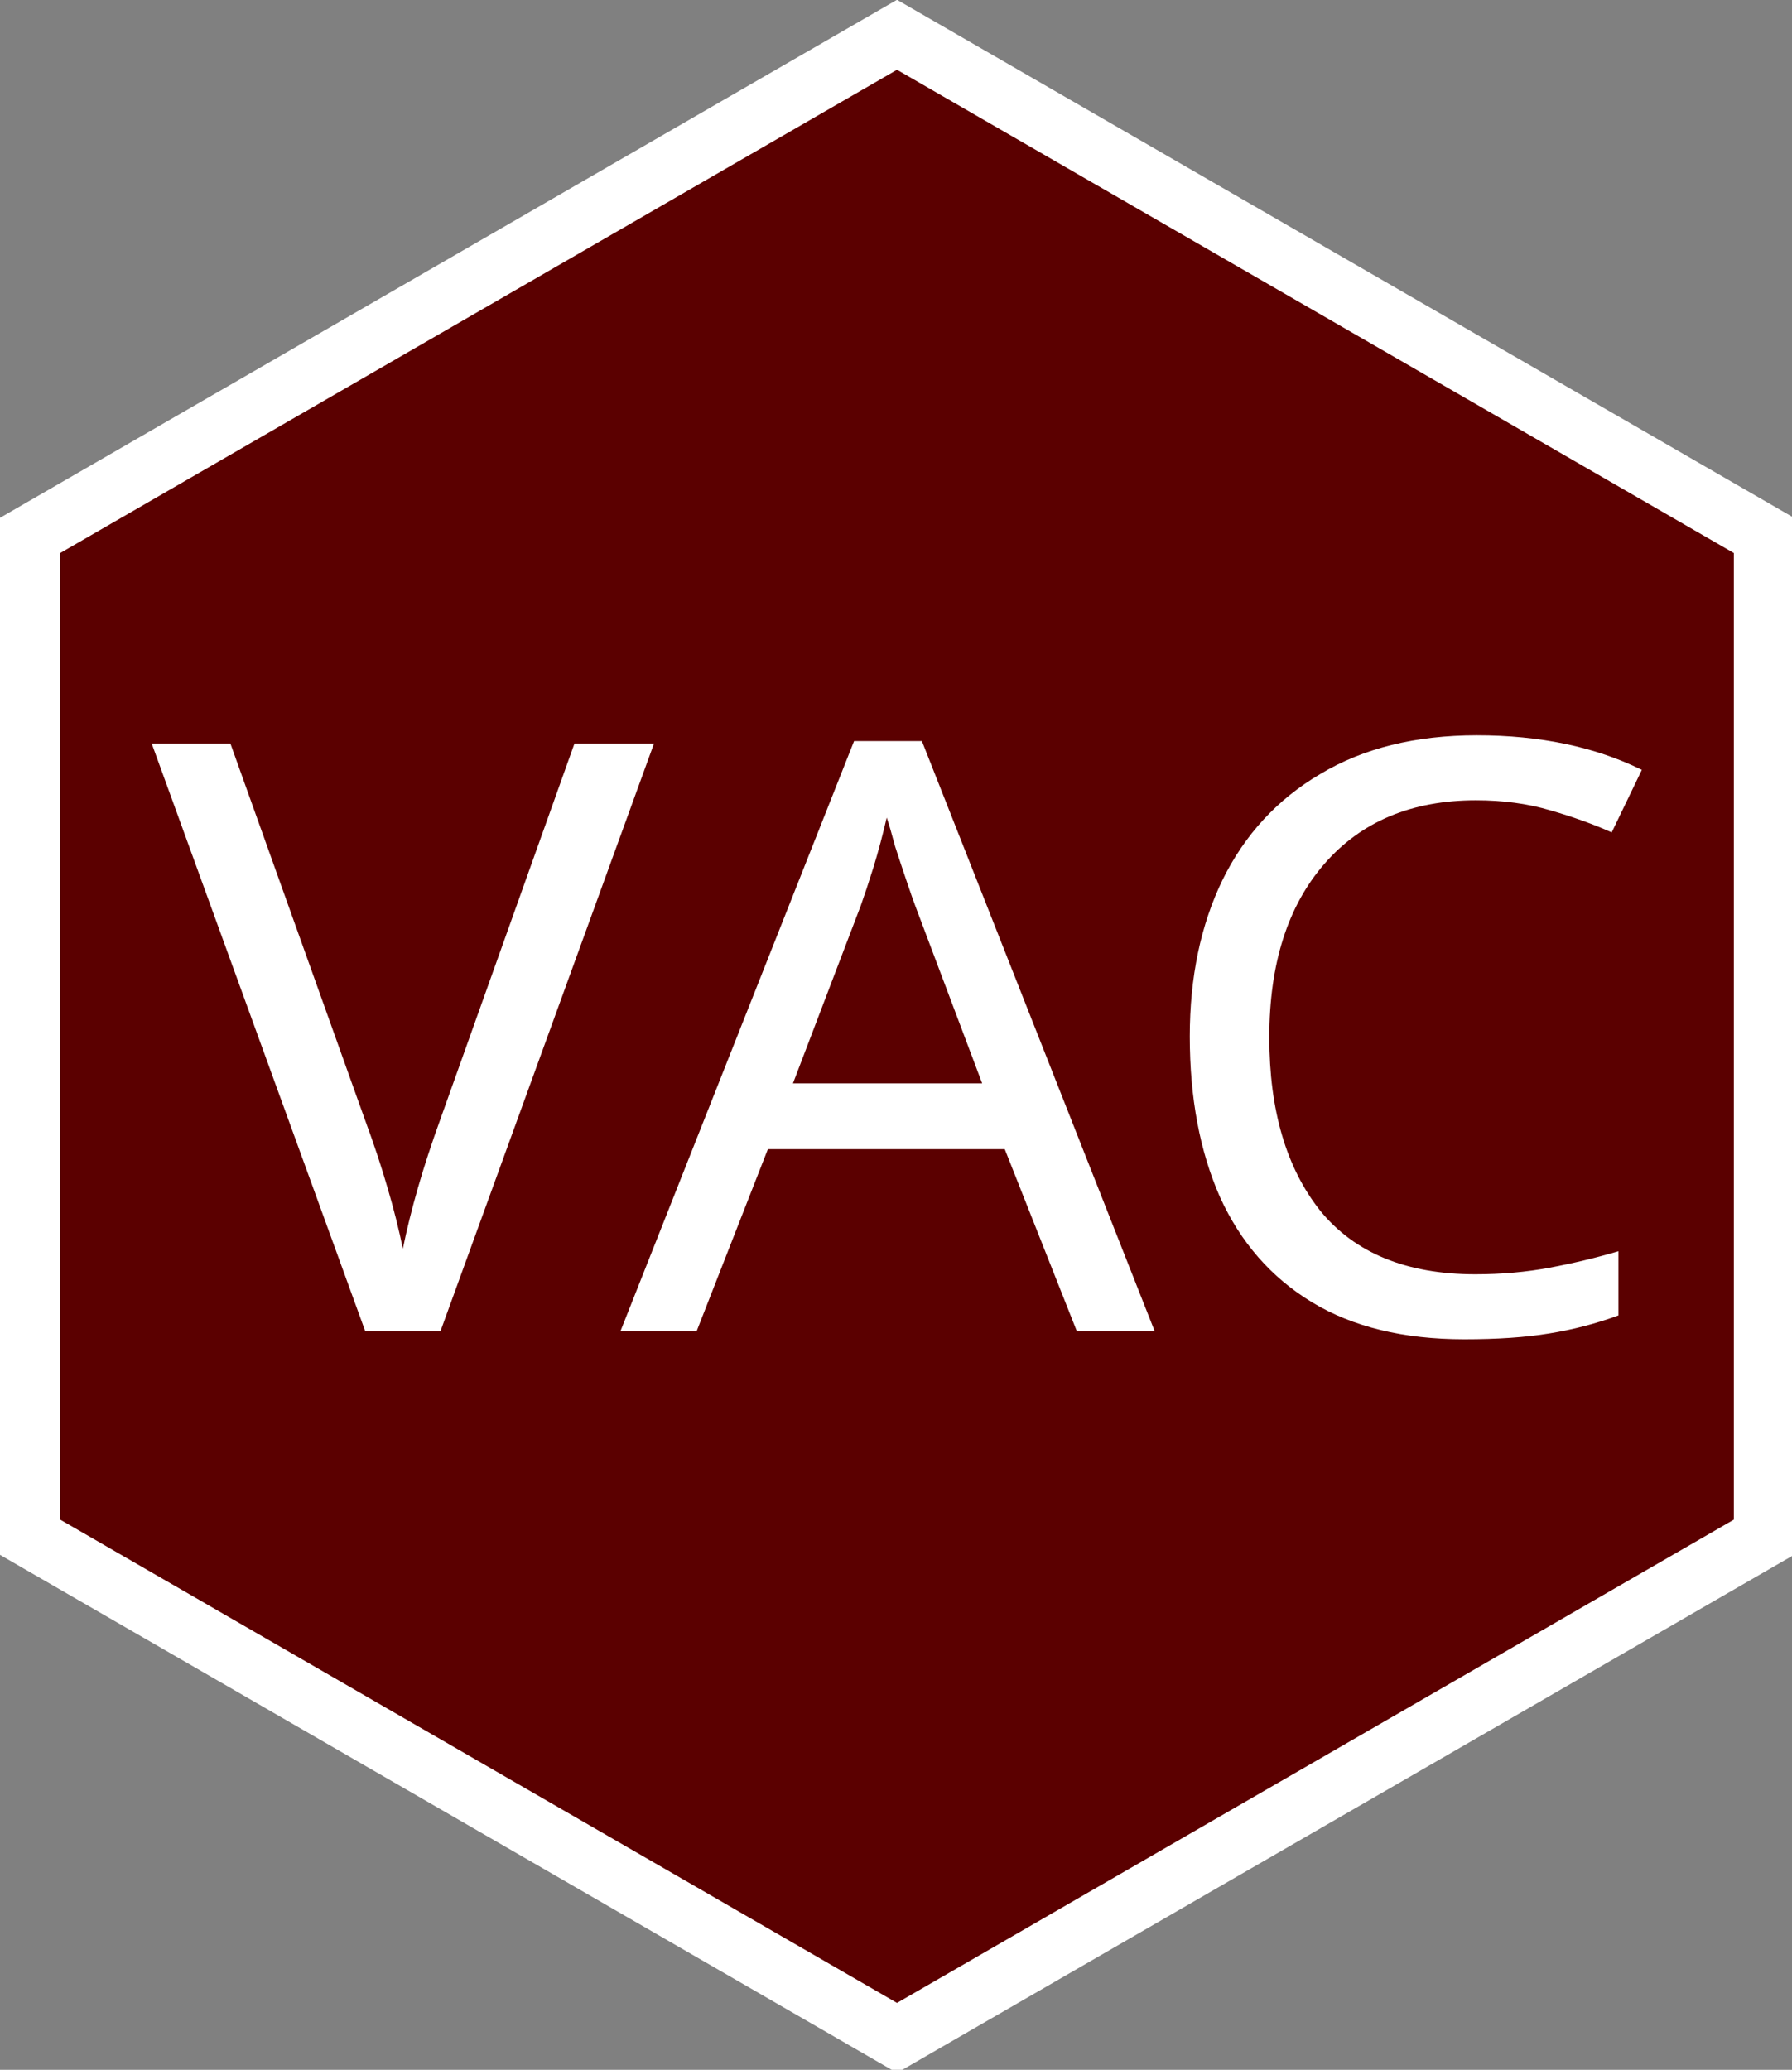 <?xml version="1.0" encoding="UTF-8" standalone="no"?>
<!-- Created with Inkscape (http://www.inkscape.org/) -->

<svg
   width="177.754mm"
   height="205.252mm"
   viewBox="0 0 177.754 205.252"
   version="1.1"
   id="svg5"
   inkscape:version="1.1.1 (3bf5ae0d25, 2021-09-20)"
   sodipodi:docname="vac_banned.svg"
   xmlns:inkscape="http://www.inkscape.org/namespaces/inkscape"
   xmlns:sodipodi="http://sodipodi.sourceforge.net/DTD/sodipodi-0.dtd"
   xmlns="http://www.w3.org/2000/svg"
   xmlns:svg="http://www.w3.org/2000/svg">
  <rect x="0" y="0" width="177.754" height="205.252" fill="#808080" stroke="none"/>
  <sodipodi:namedview
     id="namedview7"
     pagecolor="#505050"
     bordercolor="#eeeeee"
     borderopacity="1"
     inkscape:pageshadow="0"
     inkscape:pageopacity="0"
     inkscape:pagecheckerboard="0"
     inkscape:document-units="mm"
     showgrid="false"
     inkscape:zoom="0.5"
     inkscape:cx="337"
     inkscape:cy="389"
     inkscape:window-width="1920"
     inkscape:window-height="1021"
     inkscape:window-x="0"
     inkscape:window-y="0"
     inkscape:window-maximized="1"
     inkscape:current-layer="text11238" />
  <defs
     id="defs2">
    <rect
       x="141.369"
       y="426.656"
       width="529.309"
       height="270.23"
       id="rect11240" />
    <linearGradient
       id="linearGradient1328"
       inkscape:swatch="solid">
      <stop
         style="stop-color:#000000;stop-opacity:1;"
         offset="0"
         id="stop1326" />
    </linearGradient>
  </defs>
  <g
     inkscape:label="Layer 1"
     inkscape:groupmode="layer"
     id="layer1"
     transform="translate(-16.123,-45.874)">
    <path
       sodipodi:type="star"
       style="fill:#5b0000;fill-opacity:1;fill-rule:evenodd;stroke:#ffffff;stroke-width:22.677;stroke-miterlimit:4;stroke-dasharray:none;stroke-opacity:1"
       id="path411"
       inkscape:flatsided="true"
       sodipodi:sides="6"
       sodipodi:cx="240.26172"
       sodipodi:cy="341.72095"
       sodipodi:r1="374.78607"
       sodipodi:r2="324.57425"
       sodipodi:arg1="0.52359878"
       sodipodi:arg2="1.0471976"
       inkscape:rounded="0"
       inkscape:randomized="0"
       d="M 564.836,529.114 240.262,716.507 -84.313,529.114 -84.313,154.328 240.262,-33.065 564.836,154.328 Z"
       transform="matrix(0.265,0,0,0.265,41.431,58.086)"
       inkscape:transform-center-y="-1.1390698e-06" />
    <g
       aria-label="VAC"
       transform="matrix(0.346,0,0,0.34,-17.742,-41.443)"
       id="text11238"
       style="font-size:240px;line-height:1.25;white-space:pre;shape-inside:url(#rect11240)">
      <path
         d="m 285.369,473.666 -61.2,171.36 h -21.6 l -61.2,-171.36 h 22.56 l 38.64,109.92 q 3.84,10.56 6.48,19.92 2.64,9.12 4.32,17.52 1.68,-8.4 4.32,-17.76 2.64,-9.36 6.48,-20.16 l 38.4,-109.44 z"
         style="fill:#ffffff"
         id="path13" />
      <path
         d="m 406.569,645.026 -20.64,-53.04 h -67.92 l -20.4,53.04 h -21.84 l 66.96,-172.08 h 19.44 l 66.72,172.08 z m -46.32,-124.08 q -0.72,-1.92 -2.4,-6.96 -1.68,-5.04 -3.36,-10.32 -1.44,-5.52 -2.4,-8.4 -1.68,7.44 -3.84,14.64 -2.16,6.96 -3.6,11.04 l -19.44,51.84 h 54.24 z"
         style="fill:#ffffff"
         id="path15" />
      <path
         d="m 521.048,490.226 q -27.6,0 -43.44,18.48 -15.84,18.48 -15.84,50.64 0,31.92 14.64,50.64 14.88,18.48 44.4,18.48 11.28,0 21.36,-1.92 10.08,-1.92 19.68,-4.8 v 18.72 q -9.6,3.6 -19.92,5.28 -10.08,1.68 -24.24,1.68 -26.16,0 -43.68,-10.8 -17.52,-10.8 -26.4,-30.72 -8.64,-19.92 -8.64,-46.8 0,-25.92 9.36,-45.6 9.6,-19.92 28.08,-30.96 18.48,-11.28 44.88,-11.28 27.12,0 47.28,10.08 l -8.64,18.24 q -7.92,-3.6 -17.76,-6.48 -9.6,-2.88 -21.12,-2.88 z"
         style="fill:#ffffff"
         id="path17" />
    </g>
  </g>
</svg>
